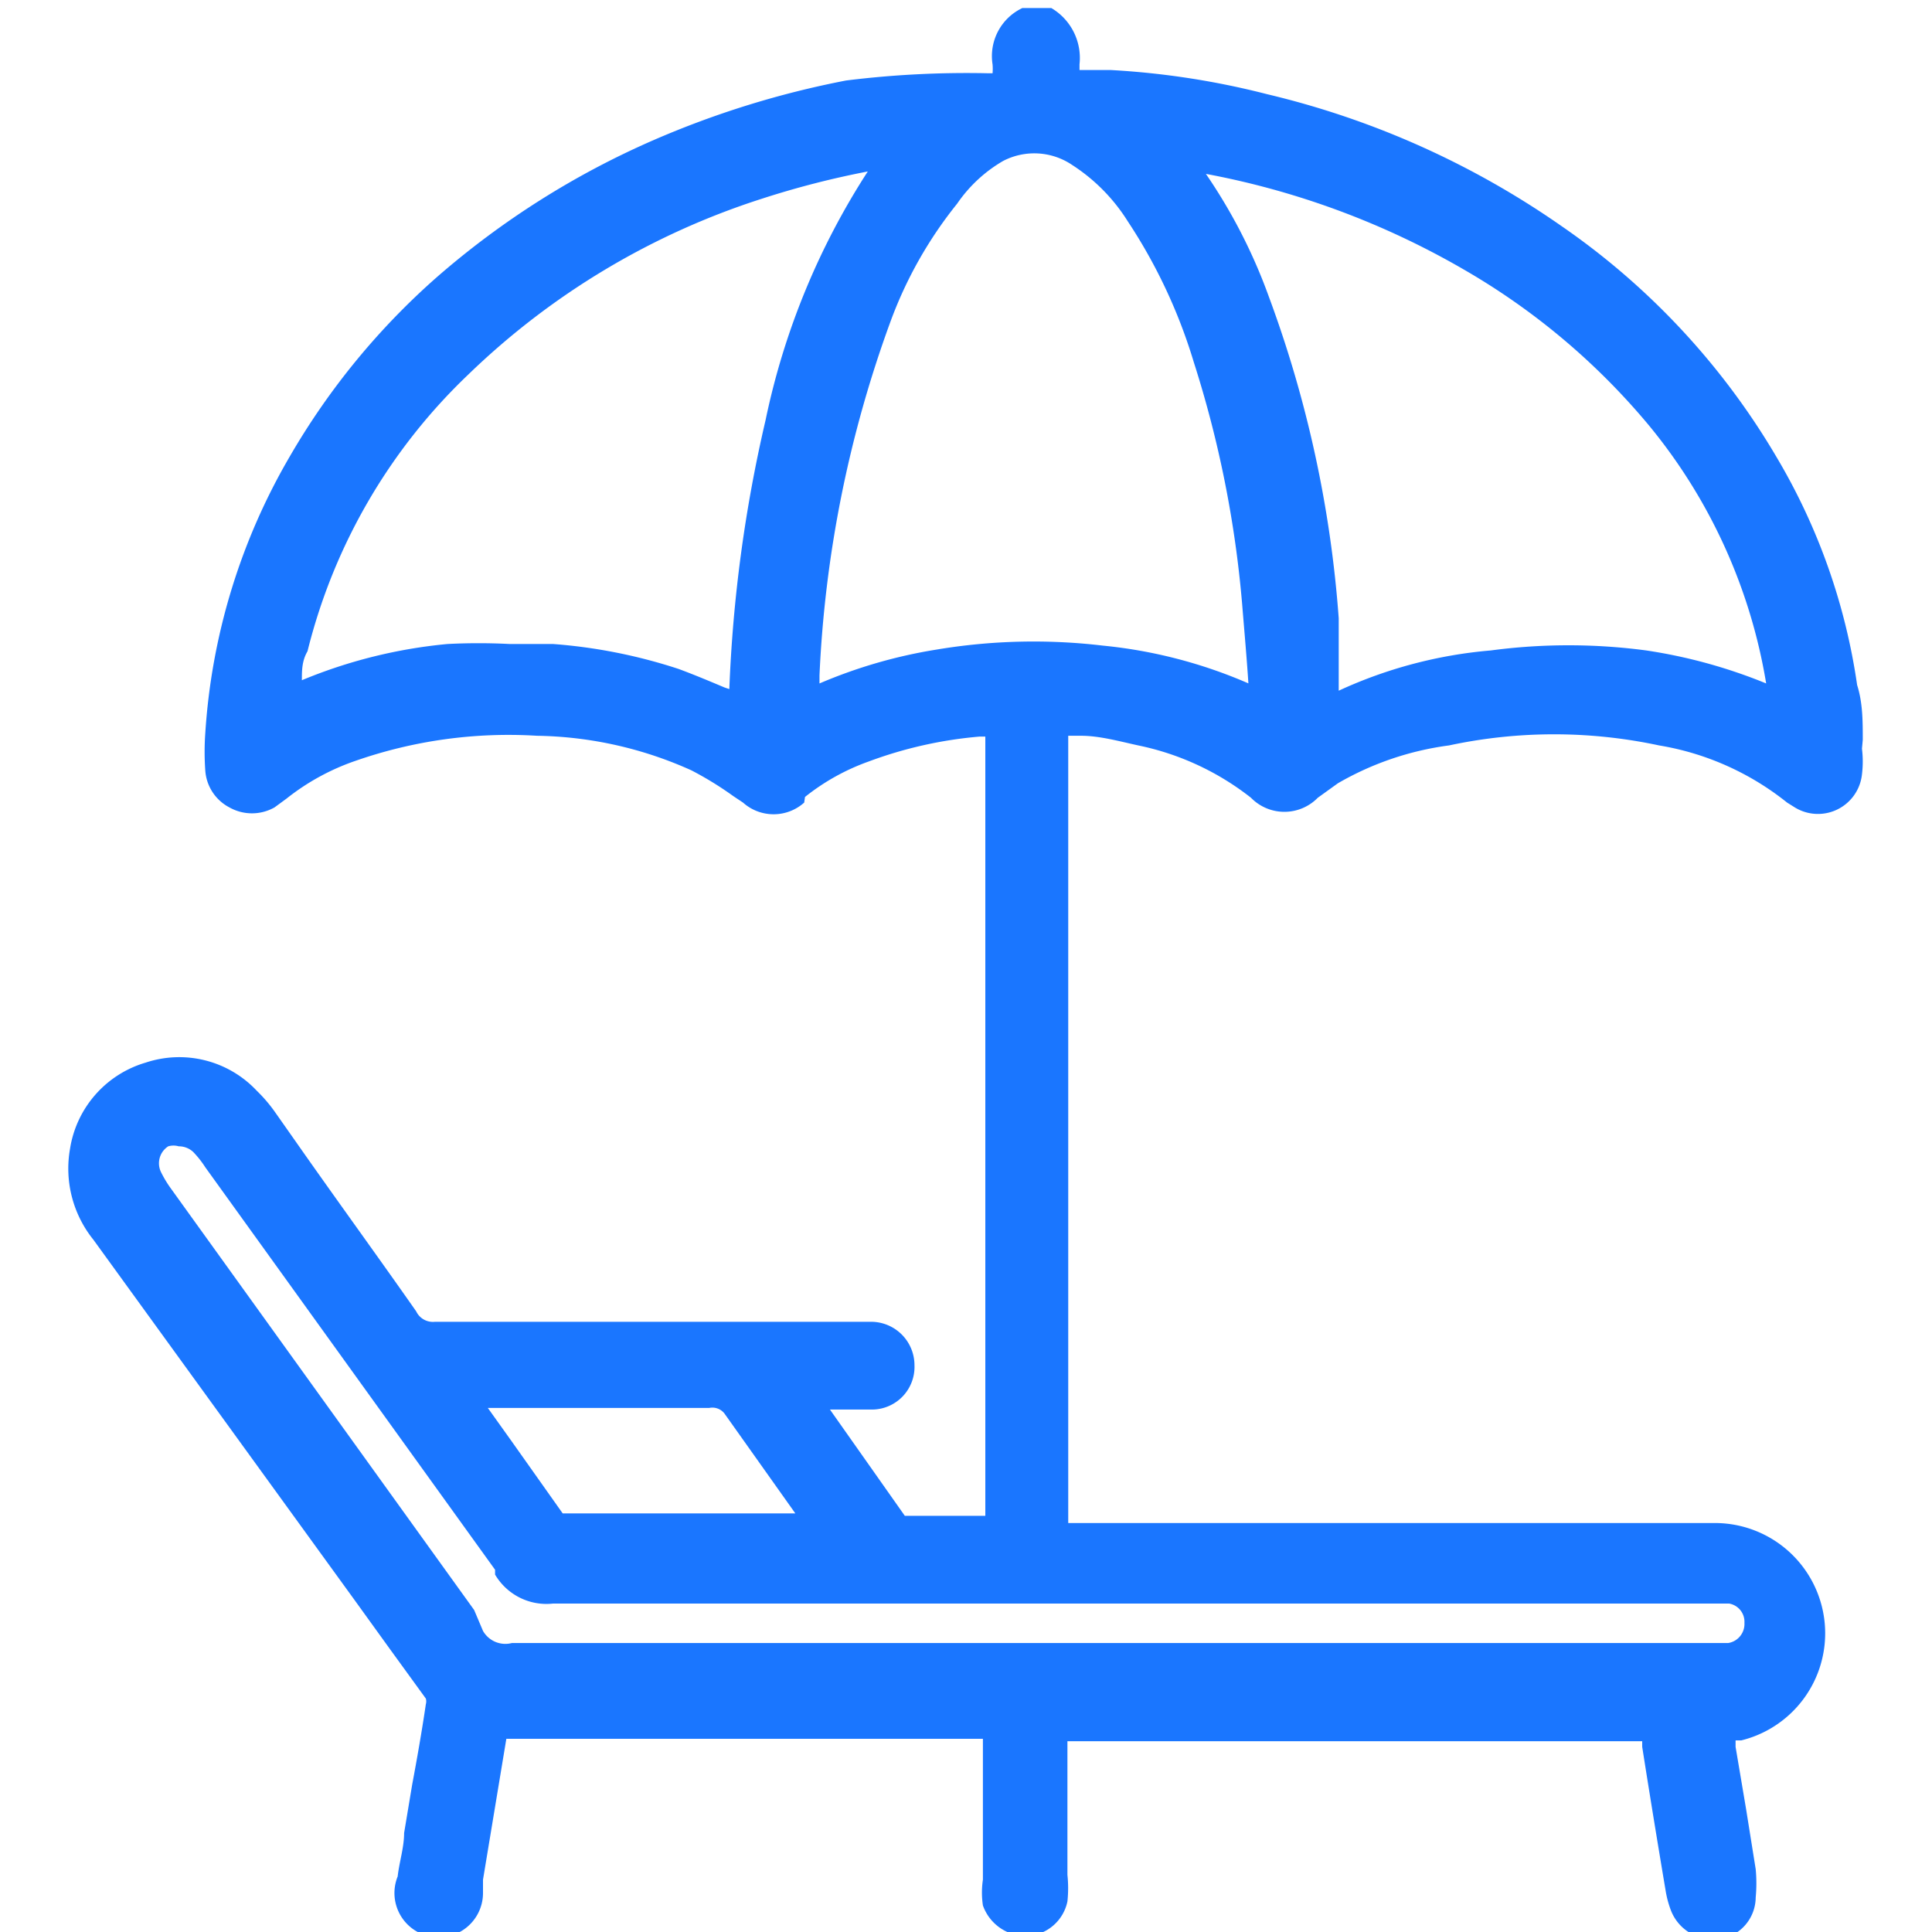 <svg id="Слой_1" data-name="Слой 1" xmlns="http://www.w3.org/2000/svg" width="24" height="24" viewBox="0 0 24 24"><defs><style>.cls-1{fill:#1a76ff;}</style></defs><title>2243</title><path class="cls-1" d="M23.14,9.19c0-.23,0-.46-.07-.68a7.69,7.69,0,0,0-1-2.83A9.06,9.06,0,0,0,19.4,2.81a10.7,10.7,0,0,0-3.66-1.64A10,10,0,0,0,13.8.87l-.2,0-.19,0v0s0,0,0-.07a.72.72,0,0,0-.35-.7l0,0h-.28l-.08,0a.66.66,0,0,0-.37.7.68.68,0,0,1,0,.11h-.06A12.13,12.13,0,0,0,10.51,1a11.44,11.44,0,0,0-2.39.74,10.43,10.43,0,0,0-2.69,1.7A8.91,8.91,0,0,0,3.6,5.67,7.8,7.8,0,0,0,2.55,9.11a3.26,3.26,0,0,0,0,.46.56.56,0,0,0,.3.46.57.57,0,0,0,.56,0l.15-.11a2.88,2.88,0,0,1,.86-.47,5.77,5.77,0,0,1,2.25-.31,4.83,4.83,0,0,1,1.92.43,4.22,4.22,0,0,1,.52.32l.12.08a.57.57,0,0,0,.76,0L10,9.9a2.74,2.74,0,0,1,.79-.44,5.2,5.2,0,0,1,1.38-.31h.07s0,.05,0,.08v8.6c0,.32,0,.64,0,1h-1s0,0,0,0l-.93-1.32h.53a.53.53,0,0,0,.52-.55.54.54,0,0,0-.52-.54H5.4a.23.23,0,0,1-.23-.13c-.49-.7-1-1.4-1.49-2.1l-.26-.37a1.86,1.86,0,0,0-.23-.27,1.32,1.32,0,0,0-1.38-.35,1.33,1.33,0,0,0-.94,1.07,1.41,1.41,0,0,0,.29,1.13L4.4,19.87l.44.61.45.62a.13.13,0,0,1,0,.07c-.05.34-.11.68-.17,1l-.1.6c0,.18-.06.36-.08.54A.55.55,0,1,0,6,23.52c0-.06,0-.11,0-.17l.29-1.75v0h5.92v.68c0,.36,0,.71,0,1.07a1.08,1.08,0,0,0,0,.32.57.57,0,0,0,.55.38.54.54,0,0,0,.5-.43,1.58,1.58,0,0,0,0-.33q0-.58,0-1.16v-.5l.06,0h7.08v.07q.14.89.29,1.78a1.24,1.24,0,0,0,.07.26.56.56,0,0,0,.51.35h.09a.53.53,0,0,0,.45-.52,1.88,1.88,0,0,0,0-.35l-.12-.75-.13-.77v-.08l.07,0a1.37,1.37,0,0,0-.36-2.7h-8V10.05c0-.31,0-.61,0-.91l.16,0c.23,0,.48.07.71.12a3.36,3.36,0,0,1,1.4.65.58.58,0,0,0,.83,0l0,0,.25-.18A3.72,3.72,0,0,1,18,9.26a6.23,6.23,0,0,1,2.61,0,3.44,3.44,0,0,1,1.59.71l.08.05a.55.55,0,0,0,.85-.4,1.31,1.31,0,0,0,0-.32ZM9,17.56l.66.93.22.31H7.08c-.07,0-.07,0-.09,0l-.63-.89-.3-.42H8.81A.19.19,0,0,1,9,17.56ZM6.87,19.92H21.48a.23.23,0,0,1,.19.24.24.24,0,0,1-.2.25H6.36A.32.32,0,0,1,6,20.26L5.89,20,2.12,14.76A1.38,1.38,0,0,1,2,14.56a.25.25,0,0,1,.09-.32.23.23,0,0,1,.13,0,.26.26,0,0,1,.18.07,1.24,1.24,0,0,1,.15.19l3.6,5,0,.06A.74.74,0,0,0,6.87,19.92ZM21.94,8.49a6.44,6.44,0,0,0-1.49-.41,7.31,7.31,0,0,0-1.93,0,5.64,5.64,0,0,0-1.89.5c0-.13,0-.25,0-.38s0-.35,0-.52a14.51,14.51,0,0,0-.87-4,6.74,6.74,0,0,0-.78-1.52,10.07,10.07,0,0,1,3.19,1.18,8.55,8.55,0,0,1,2.31,1.94A6.77,6.77,0,0,1,21.94,8.49Zm-6.43,0a6,6,0,0,0-1.81-.47,7.31,7.31,0,0,0-2.07.05,6.17,6.17,0,0,0-1.45.42v-.1A14.68,14.68,0,0,1,11.06,4a5.18,5.18,0,0,1,.83-1.47A1.77,1.77,0,0,1,12.46,2a.84.84,0,0,1,.86.05,2.26,2.26,0,0,1,.69.7,6.63,6.63,0,0,1,.82,1.75,13.62,13.62,0,0,1,.6,3C15.46,7.87,15.49,8.2,15.51,8.52Zm0,.2a.12.12,0,0,1,0,0h.06v0l-.09,0Zm.13,0h0ZM9.23,8.62h0l0,0Zm1.55-6.49A9.08,9.08,0,0,0,9.51,5.22a17.63,17.63,0,0,0-.45,3.34L9,8.54c-.19-.08-.38-.16-.57-.23A6.56,6.56,0,0,0,6.87,8L6.33,8a7.5,7.5,0,0,0-.77,0,6.21,6.21,0,0,0-1.81.45c0-.12,0-.24.07-.36a7.11,7.11,0,0,1,2-3.44A9.34,9.34,0,0,1,9.46,2.47,11,11,0,0,1,10.78,2.13Z"/></svg>